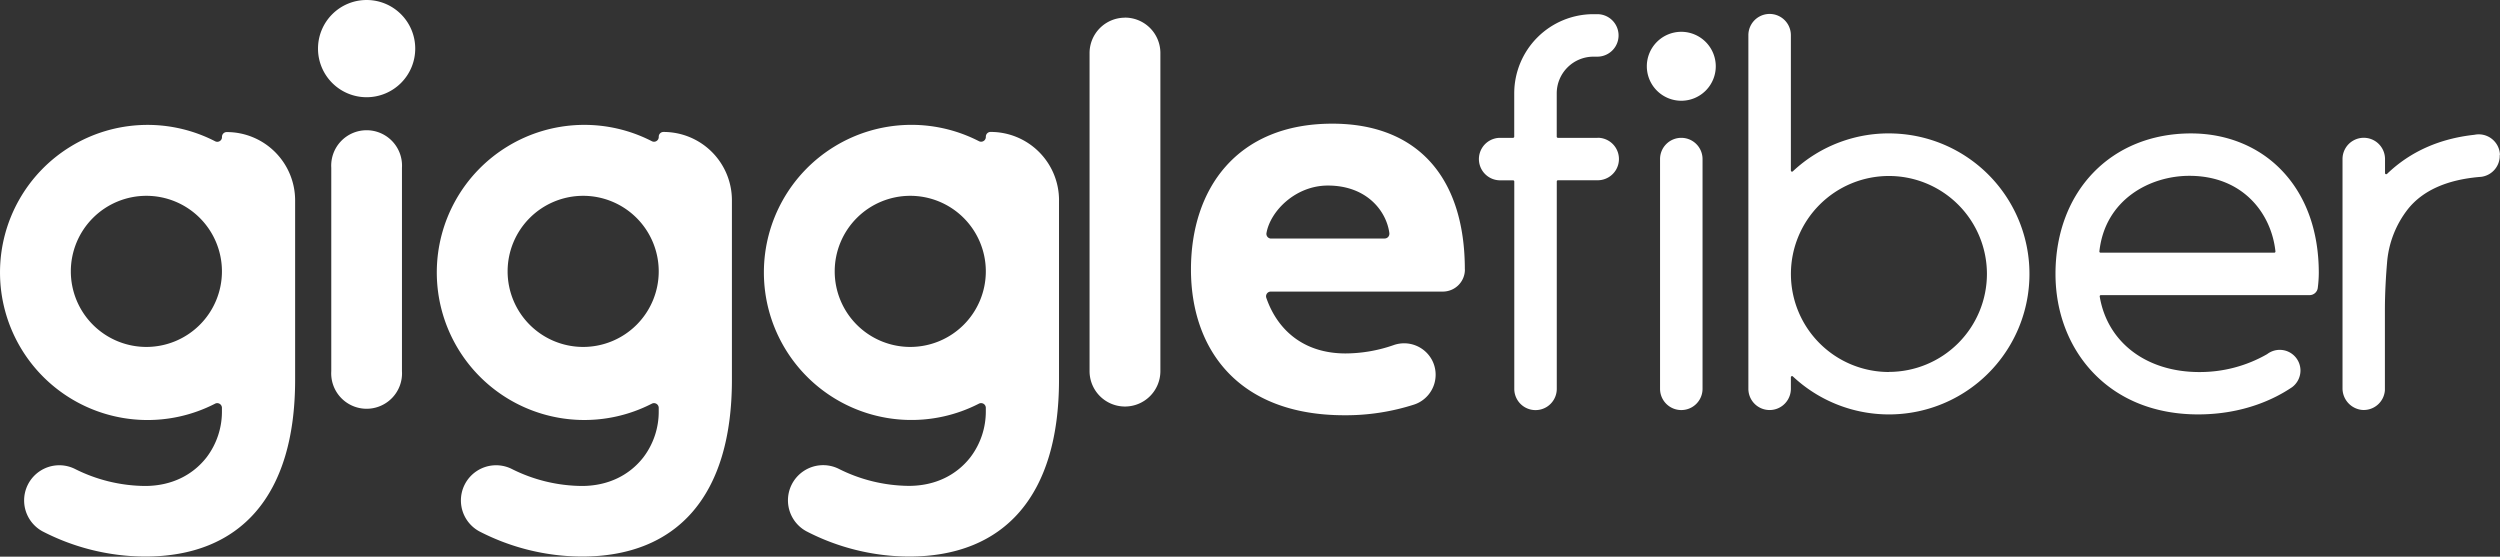 <?xml version="1.0" encoding="UTF-8"?> <svg xmlns="http://www.w3.org/2000/svg" viewBox="0 0 1058.87 235.77"><rect x="0" y="0" width="1058.87" height="235.77" fill="#333333" stroke="none"/><defs><style>.cls-1{fill:#fff;}</style></defs><g id="Layer_2" data-name="Layer 2"><g id="Layer_1-2" data-name="Layer 1"><path class="cls-1" d="M802.56,56.56a59.22,59.22,0,0,0-43.2,16,.49.49,0,0,1-.84-.36V15a9,9,0,1,0-18-.19V164.67a9,9,0,0,0,18,0v-4.89a.5.5,0,0,1,.83-.36A59.51,59.51,0,1,0,802.56,56.56Zm-2.51,101A41.51,41.51,0,1,1,841.56,116h0A41.55,41.55,0,0,1,800.05,157.52Z"></path><path class="cls-1" d="M712.11,13.47a14.6,14.6,0,1,0,14.6,14.6h0A14.62,14.62,0,0,0,712.11,13.47Z"></path><path class="cls-1" d="M712.11,58.38a9,9,0,0,0-9,9v97.3a9,9,0,0,0,18,0V67.36A9,9,0,0,0,712.11,58.38Z"></path><path class="cls-1" d="M676.67,58.38H659.85a.5.5,0,0,1-.5-.5V39.53A15.56,15.56,0,0,1,674.91,24h1.63a9,9,0,0,0,0-18h-1.63a33.56,33.56,0,0,0-33.56,33.56h0V57.88a.5.5,0,0,1-.5.5h-5.46a9,9,0,0,0,0,18h5.48a.5.5,0,0,1,.5.5v87.82a9,9,0,0,0,18,0V76.85a.5.5,0,0,1,.5-.5h16.83a9,9,0,1,0,0-18Z"></path><path class="cls-1" d="M928,56.51c-33.8,0-57.4,24.47-57.4,59.51,0,16.22,5.69,31.1,16,41.88,11,11.53,26.41,17.62,44.41,17.62,19.37,0,32.63-6.78,39.18-11.12l.44-.29.13-.08v0a8.84,8.84,0,0,0,3.6-7v-.24A8.78,8.78,0,0,0,960.23,150a57.2,57.2,0,0,1-28.73,7.58c-22.37,0-38.92-12.54-42.17-32a.51.51,0,0,1,.43-.58h88.45a3.5,3.5,0,0,0,3.47-3,50.72,50.72,0,0,0,.44-6.4c0-17.67-5.39-32.64-15.59-43.32C956.84,62.09,943.15,56.51,928,56.51Zm35.64,50.35a.5.5,0,0,1-.38.17H889.7a.52.52,0,0,1-.39-.17.49.49,0,0,1-.12-.39c2.42-22,21.45-32,38.1-32,22.84,0,34.77,16.08,36.47,32A.49.49,0,0,1,963.63,106.86Z"></path><path class="cls-1" d="M1058.84,65.33A9,9,0,0,0,1050,56.9h-.11a8.87,8.87,0,0,0-1.85.19c-14.81,1.61-27.23,7.15-37,16.55a.53.53,0,0,1-.57.11.47.47,0,0,1-.3-.46V67.36a9,9,0,0,0-18,0v97a9.18,9.18,0,0,0,8.35,9.27,9,9,0,0,0,9.6-8.32c0-.18,0-.35,0-.52s0-.08,0-.12,0-.08,0-.12v-33.1c0-7.78.49-15.2.9-20a42.07,42.07,0,0,1,9-23.07c6.24-7.69,16.29-12.19,29.93-13.41l1-.08a9,9,0,0,0,7.8-8.35c0-.2,0-.39,0-.58S1058.85,65.52,1058.84,65.33Z"></path><path class="cls-1" d="M170.25,71.11v86.07a15,15,0,1,1-29.94,0V71.11a15,15,0,1,1,29.94,0ZM476.48,7.49h0a15,15,0,0,0-15,15h0V157.18a15,15,0,0,0,15,15h0a15,15,0,0,0,15-15V22.46a15,15,0,0,0-15-15ZM448.54,84.88v76c0,49.12-23.15,74.85-63.62,74.85a95.33,95.33,0,0,1-43.4-10.72,14.9,14.9,0,0,1,13.55-26.53,67.22,67.22,0,0,0,29.85,7.31c11.27,0,20.29-4.63,26.15-12.2a32,32,0,0,0,6.47-19.6v-1.25a2,2,0,0,0-2-2,2,2,0,0,0-.91.22,62.5,62.5,0,1,1,0-111.16,2,2,0,0,0,2.69-.85,2,2,0,0,0,.23-.91v-.16a2,2,0,0,1,2-2h.06a28.94,28.94,0,0,1,28.94,28.94Zm-31,30.06a32,32,0,1,0-32,32,32,32,0,0,0,32-32ZM155.28,0a20.59,20.59,0,1,0,20.59,20.58A20.58,20.58,0,0,0,155.28,0ZM310,84.88v76c0,49.12-23.15,74.85-63.62,74.85A95.36,95.36,0,0,1,203,225.05a14.9,14.9,0,0,1,13.55-26.53,67.22,67.22,0,0,0,29.85,7.31c11.27,0,20.29-4.63,26.15-12.2A31.93,31.93,0,0,0,279,174v-1.25a2,2,0,0,0-2-2,2,2,0,0,0-.91.22,62.5,62.5,0,1,1,0-111.16,2,2,0,0,0,2.69-.85,2,2,0,0,0,.23-.91v-.16a2,2,0,0,1,2-2H281A28.94,28.94,0,0,1,310,84.87Zm-31,30.06a32,32,0,1,0-32,32,32,32,0,0,0,32-32Zm341.46-.8v.08a9.35,9.35,0,0,1-9.36,9.28H538.24a2,2,0,0,0-1.9,2.64c4.77,13.82,16,23.56,33.56,23.56a62.49,62.49,0,0,0,20.36-3.53,13.38,13.38,0,0,1,16.25,6.3h0a13.33,13.33,0,0,1-5.5,18,12.84,12.84,0,0,1-2.1.89,94.56,94.56,0,0,1-29.48,4.52c-45.14,0-65-28.07-65-61.75,0-34.15,19.41-61.75,59.87-61.75C600.54,52.39,620.43,75.32,620.43,114.14Zm-32-15.38c-1.19-9.23-9.44-20.17-26.05-20.17-13.78,0-24.4,10.91-26,20.12a2,2,0,0,0,1.64,2.31,1.27,1.27,0,0,0,.34,0h48.07a2,2,0,0,0,2-2A2.17,2.17,0,0,0,588.47,98.76ZM125,84.88v76c0,49.12-23.16,74.85-63.62,74.85A95.33,95.33,0,0,1,18,225.05a14.9,14.9,0,0,1,13.55-26.53,67.18,67.18,0,0,0,29.84,7.31c11.28,0,20.3-4.63,26.16-12.2A32,32,0,0,0,94,174v-1.25a2,2,0,0,0-2-2,1.92,1.92,0,0,0-.91.23,62.5,62.5,0,1,1,0-111.16A2,2,0,0,0,93.8,59a2,2,0,0,0,.22-.91v-.15a2,2,0,0,1,2-2h.06A28.94,28.94,0,0,1,125,84.88ZM94,114.94a32,32,0,1,0-32,32,32,32,0,0,0,32-32Z"></path></g></g></svg> 